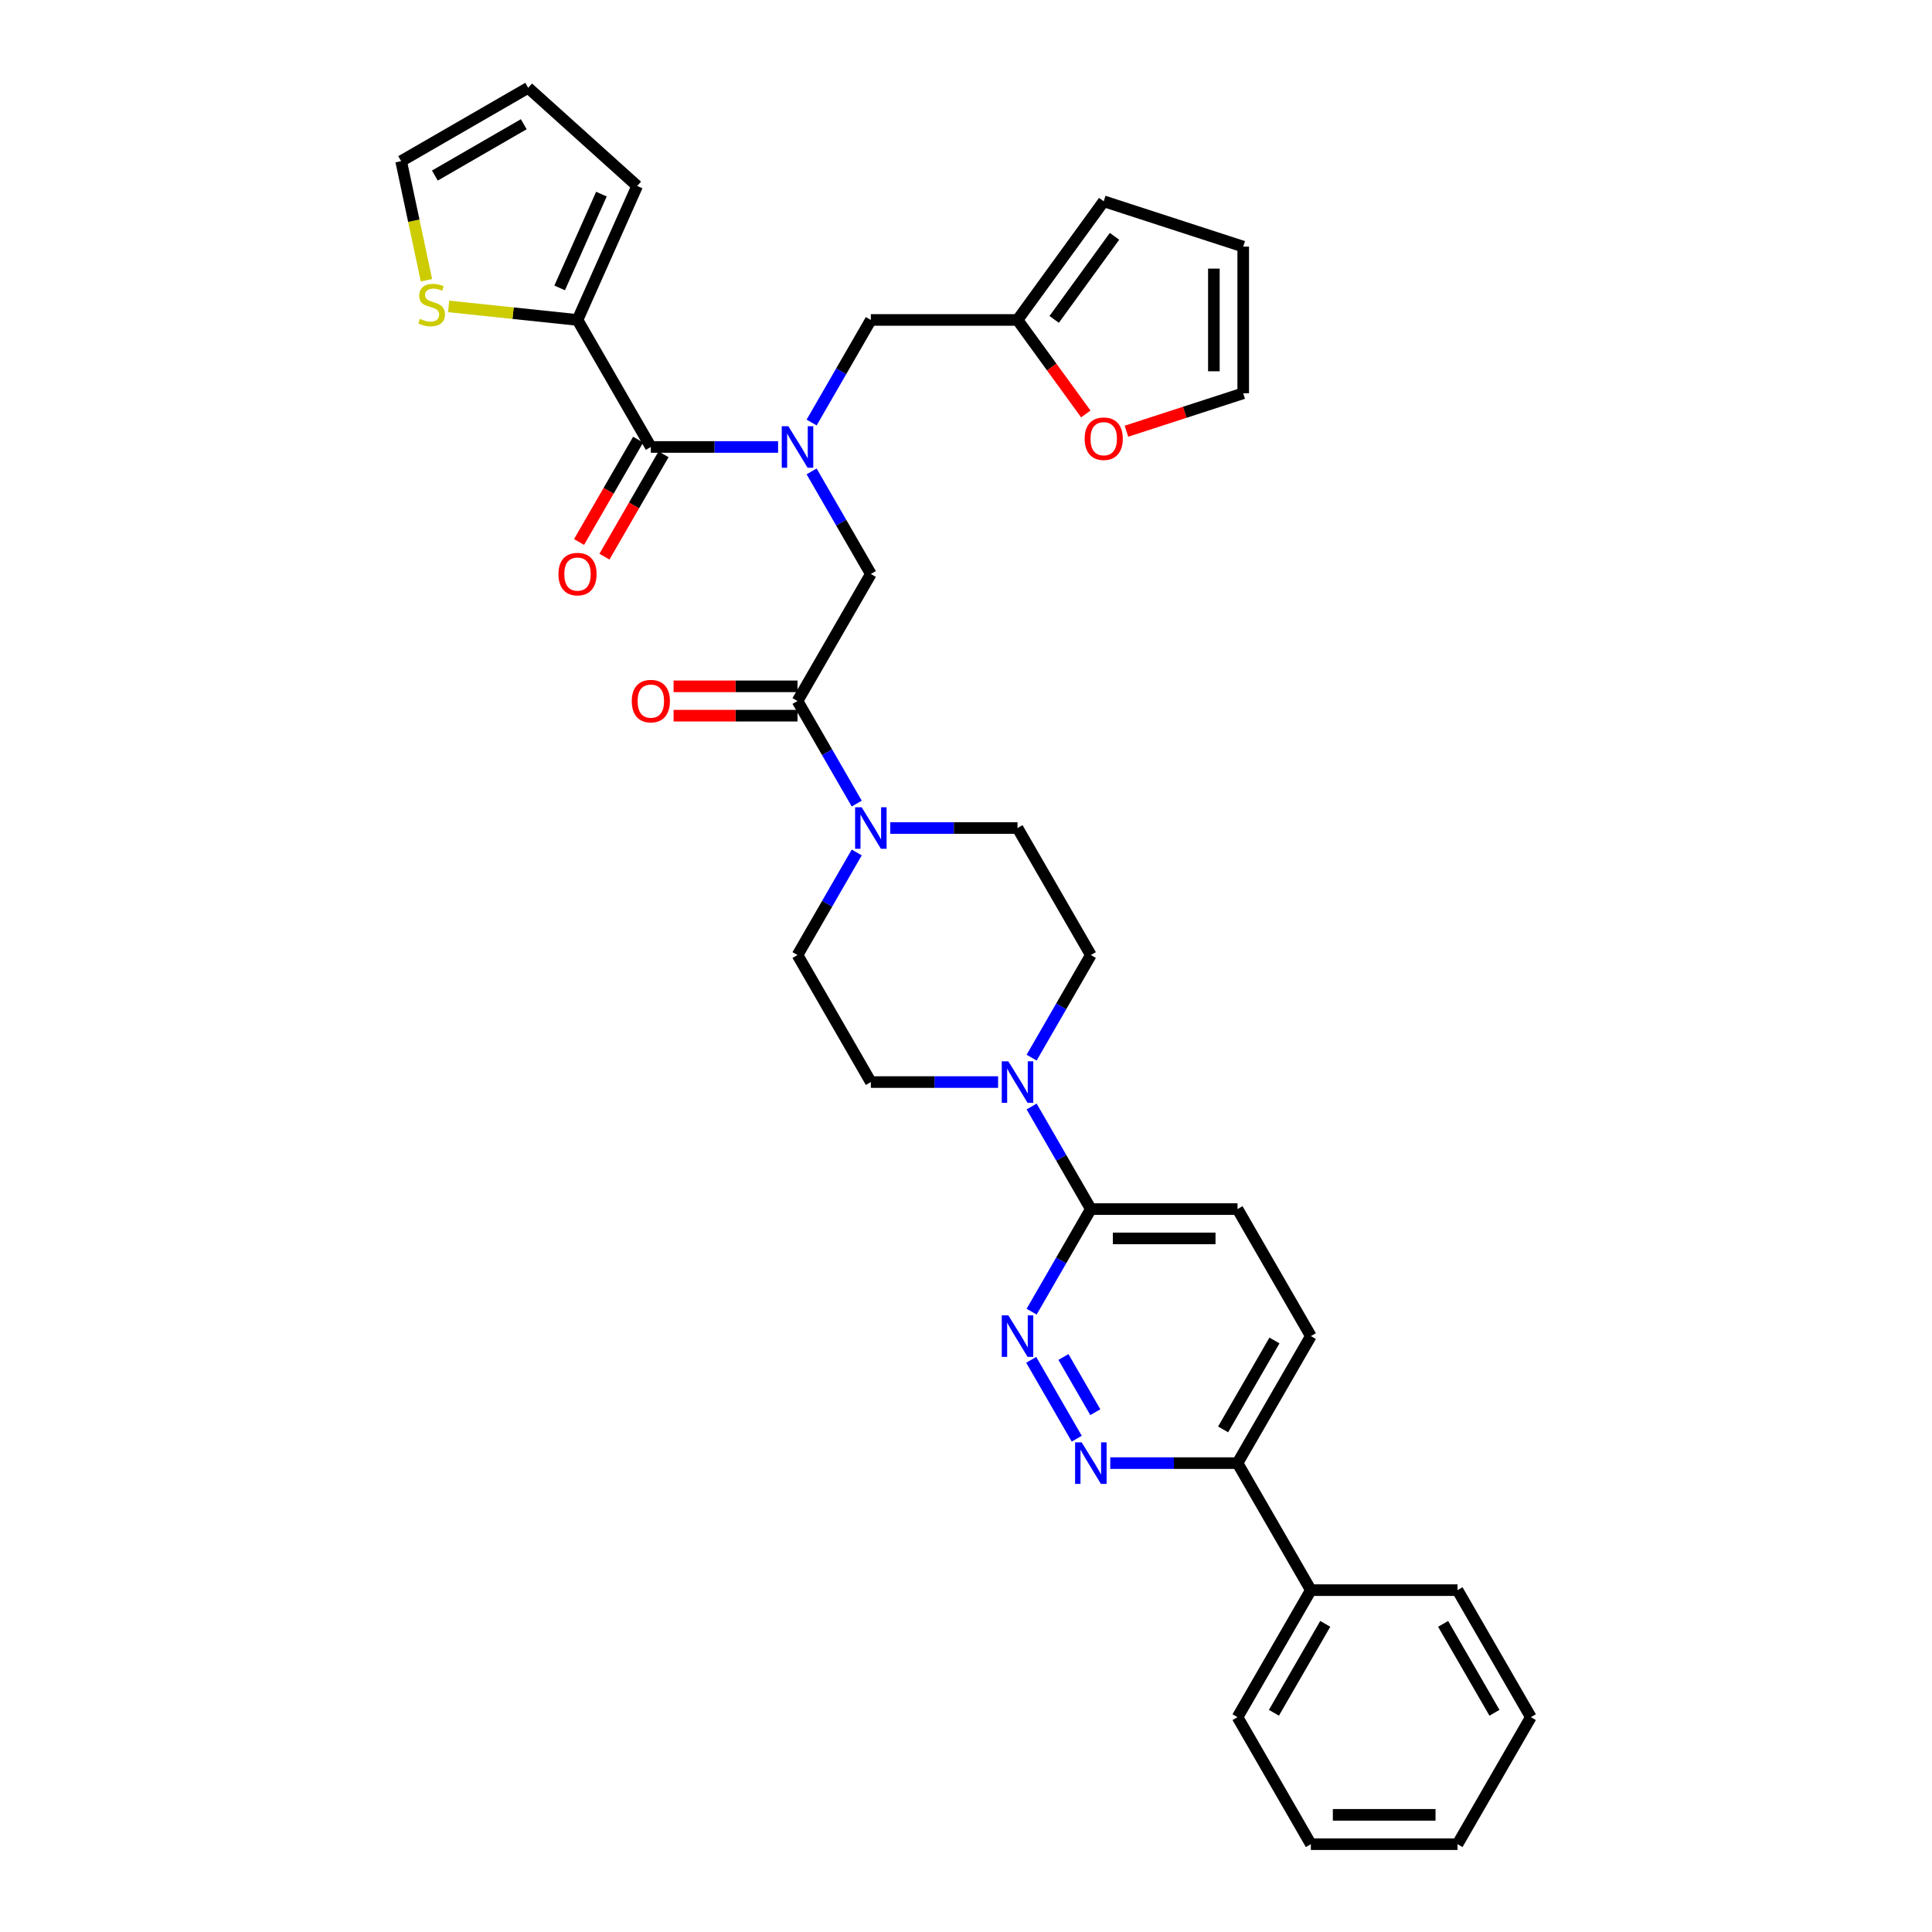 <?xml version='1.0' encoding='iso-8859-1'?>
<svg version='1.1' baseProfile='full'
              xmlns='http://www.w3.org/2000/svg'
                      xmlns:rdkit='http://www.rdkit.org/xml'
                      xmlns:xlink='http://www.w3.org/1999/xlink'
                  xml:space='preserve'
width='1000px' height='1000px' viewBox='0 0 1000 1000'>
<!-- END OF HEADER -->
<rect style='opacity:1.0;fill:#FFFFFF;stroke:none' width='1000' height='1000' x='0' y='0'> </rect>
<path class='bond-0' d='M 420.091,218.702 L 435.419,192.153' style='fill:none;fill-rule:evenodd;stroke:#0000FF;stroke-width:6px;stroke-linecap:butt;stroke-linejoin:miter;stroke-opacity:1' />
<path class='bond-0' d='M 435.419,192.153 L 450.747,165.605' style='fill:none;fill-rule:evenodd;stroke:#000000;stroke-width:6px;stroke-linecap:butt;stroke-linejoin:miter;stroke-opacity:1' />
<path class='bond-1' d='M 420.091,243.997 L 435.419,270.546' style='fill:none;fill-rule:evenodd;stroke:#0000FF;stroke-width:6px;stroke-linecap:butt;stroke-linejoin:miter;stroke-opacity:1' />
<path class='bond-1' d='M 435.419,270.546 L 450.747,297.095' style='fill:none;fill-rule:evenodd;stroke:#000000;stroke-width:6px;stroke-linecap:butt;stroke-linejoin:miter;stroke-opacity:1' />
<path class='bond-2' d='M 402.738,231.35 L 369.806,231.35' style='fill:none;fill-rule:evenodd;stroke:#0000FF;stroke-width:6px;stroke-linecap:butt;stroke-linejoin:miter;stroke-opacity:1' />
<path class='bond-2' d='M 369.806,231.35 L 336.873,231.35' style='fill:none;fill-rule:evenodd;stroke:#000000;stroke-width:6px;stroke-linecap:butt;stroke-linejoin:miter;stroke-opacity:1' />
<path class='bond-3' d='M 412.789,355.248 L 380.715,355.248' style='fill:none;fill-rule:evenodd;stroke:#000000;stroke-width:6px;stroke-linecap:butt;stroke-linejoin:miter;stroke-opacity:1' />
<path class='bond-3' d='M 380.715,355.248 L 348.64,355.248' style='fill:none;fill-rule:evenodd;stroke:#FF0000;stroke-width:6px;stroke-linecap:butt;stroke-linejoin:miter;stroke-opacity:1' />
<path class='bond-3' d='M 412.789,370.432 L 380.715,370.432' style='fill:none;fill-rule:evenodd;stroke:#000000;stroke-width:6px;stroke-linecap:butt;stroke-linejoin:miter;stroke-opacity:1' />
<path class='bond-3' d='M 380.715,370.432 L 348.64,370.432' style='fill:none;fill-rule:evenodd;stroke:#FF0000;stroke-width:6px;stroke-linecap:butt;stroke-linejoin:miter;stroke-opacity:1' />
<path class='bond-4' d='M 412.789,362.84 L 450.747,297.095' style='fill:none;fill-rule:evenodd;stroke:#000000;stroke-width:6px;stroke-linecap:butt;stroke-linejoin:miter;stroke-opacity:1' />
<path class='bond-5' d='M 412.789,362.84 L 428.117,389.389' style='fill:none;fill-rule:evenodd;stroke:#000000;stroke-width:6px;stroke-linecap:butt;stroke-linejoin:miter;stroke-opacity:1' />
<path class='bond-5' d='M 428.117,389.389 L 443.445,415.937' style='fill:none;fill-rule:evenodd;stroke:#0000FF;stroke-width:6px;stroke-linecap:butt;stroke-linejoin:miter;stroke-opacity:1' />
<path class='bond-6' d='M 298.915,165.605 L 265.561,162.099' style='fill:none;fill-rule:evenodd;stroke:#000000;stroke-width:6px;stroke-linecap:butt;stroke-linejoin:miter;stroke-opacity:1' />
<path class='bond-6' d='M 265.561,162.099 L 232.206,158.593' style='fill:none;fill-rule:evenodd;stroke:#CCCC00;stroke-width:6px;stroke-linecap:butt;stroke-linejoin:miter;stroke-opacity:1' />
<path class='bond-7' d='M 298.915,165.605 L 329.793,96.252' style='fill:none;fill-rule:evenodd;stroke:#000000;stroke-width:6px;stroke-linecap:butt;stroke-linejoin:miter;stroke-opacity:1' />
<path class='bond-7' d='M 289.677,149.026 L 311.291,100.48' style='fill:none;fill-rule:evenodd;stroke:#000000;stroke-width:6px;stroke-linecap:butt;stroke-linejoin:miter;stroke-opacity:1' />
<path class='bond-8' d='M 298.915,165.605 L 336.873,231.35' style='fill:none;fill-rule:evenodd;stroke:#000000;stroke-width:6px;stroke-linecap:butt;stroke-linejoin:miter;stroke-opacity:1' />
<path class='bond-9' d='M 330.299,227.554 L 315.006,254.042' style='fill:none;fill-rule:evenodd;stroke:#000000;stroke-width:6px;stroke-linecap:butt;stroke-linejoin:miter;stroke-opacity:1' />
<path class='bond-9' d='M 315.006,254.042 L 299.713,280.53' style='fill:none;fill-rule:evenodd;stroke:#FF0000;stroke-width:6px;stroke-linecap:butt;stroke-linejoin:miter;stroke-opacity:1' />
<path class='bond-9' d='M 343.448,235.146 L 328.155,261.634' style='fill:none;fill-rule:evenodd;stroke:#000000;stroke-width:6px;stroke-linecap:butt;stroke-linejoin:miter;stroke-opacity:1' />
<path class='bond-9' d='M 328.155,261.634 L 312.862,288.122' style='fill:none;fill-rule:evenodd;stroke:#FF0000;stroke-width:6px;stroke-linecap:butt;stroke-linejoin:miter;stroke-opacity:1' />
<path class='bond-10' d='M 220.734,145.052 L 214.183,114.232' style='fill:none;fill-rule:evenodd;stroke:#CCCC00;stroke-width:6px;stroke-linecap:butt;stroke-linejoin:miter;stroke-opacity:1' />
<path class='bond-10' d='M 214.183,114.232 L 207.632,83.412' style='fill:none;fill-rule:evenodd;stroke:#000000;stroke-width:6px;stroke-linecap:butt;stroke-linejoin:miter;stroke-opacity:1' />
<path class='bond-11' d='M 329.793,96.252 L 273.377,45.455' style='fill:none;fill-rule:evenodd;stroke:#000000;stroke-width:6px;stroke-linecap:butt;stroke-linejoin:miter;stroke-opacity:1' />
<path class='bond-12' d='M 583.052,223.199 L 613.269,213.381' style='fill:none;fill-rule:evenodd;stroke:#FF0000;stroke-width:6px;stroke-linecap:butt;stroke-linejoin:miter;stroke-opacity:1' />
<path class='bond-12' d='M 613.269,213.381 L 643.485,203.563' style='fill:none;fill-rule:evenodd;stroke:#000000;stroke-width:6px;stroke-linecap:butt;stroke-linejoin:miter;stroke-opacity:1' />
<path class='bond-13' d='M 562.008,214.253 L 544.335,189.929' style='fill:none;fill-rule:evenodd;stroke:#FF0000;stroke-width:6px;stroke-linecap:butt;stroke-linejoin:miter;stroke-opacity:1' />
<path class='bond-13' d='M 544.335,189.929 L 526.663,165.605' style='fill:none;fill-rule:evenodd;stroke:#000000;stroke-width:6px;stroke-linecap:butt;stroke-linejoin:miter;stroke-opacity:1' />
<path class='bond-14' d='M 643.485,203.563 L 643.485,127.647' style='fill:none;fill-rule:evenodd;stroke:#000000;stroke-width:6px;stroke-linecap:butt;stroke-linejoin:miter;stroke-opacity:1' />
<path class='bond-14' d='M 628.302,192.175 L 628.302,139.034' style='fill:none;fill-rule:evenodd;stroke:#000000;stroke-width:6px;stroke-linecap:butt;stroke-linejoin:miter;stroke-opacity:1' />
<path class='bond-15' d='M 443.445,441.233 L 428.117,467.781' style='fill:none;fill-rule:evenodd;stroke:#0000FF;stroke-width:6px;stroke-linecap:butt;stroke-linejoin:miter;stroke-opacity:1' />
<path class='bond-15' d='M 428.117,467.781 L 412.789,494.33' style='fill:none;fill-rule:evenodd;stroke:#000000;stroke-width:6px;stroke-linecap:butt;stroke-linejoin:miter;stroke-opacity:1' />
<path class='bond-16' d='M 460.798,428.585 L 493.731,428.585' style='fill:none;fill-rule:evenodd;stroke:#0000FF;stroke-width:6px;stroke-linecap:butt;stroke-linejoin:miter;stroke-opacity:1' />
<path class='bond-16' d='M 493.731,428.585 L 526.663,428.585' style='fill:none;fill-rule:evenodd;stroke:#000000;stroke-width:6px;stroke-linecap:butt;stroke-linejoin:miter;stroke-opacity:1' />
<path class='bond-17' d='M 678.495,691.565 L 640.537,757.31' style='fill:none;fill-rule:evenodd;stroke:#000000;stroke-width:6px;stroke-linecap:butt;stroke-linejoin:miter;stroke-opacity:1' />
<path class='bond-17' d='M 659.652,693.835 L 633.081,739.857' style='fill:none;fill-rule:evenodd;stroke:#000000;stroke-width:6px;stroke-linecap:butt;stroke-linejoin:miter;stroke-opacity:1' />
<path class='bond-18' d='M 678.495,691.565 L 640.537,625.82' style='fill:none;fill-rule:evenodd;stroke:#000000;stroke-width:6px;stroke-linecap:butt;stroke-linejoin:miter;stroke-opacity:1' />
<path class='bond-19' d='M 640.537,757.31 L 607.604,757.31' style='fill:none;fill-rule:evenodd;stroke:#000000;stroke-width:6px;stroke-linecap:butt;stroke-linejoin:miter;stroke-opacity:1' />
<path class='bond-19' d='M 607.604,757.31 L 574.672,757.31' style='fill:none;fill-rule:evenodd;stroke:#0000FF;stroke-width:6px;stroke-linecap:butt;stroke-linejoin:miter;stroke-opacity:1' />
<path class='bond-20' d='M 640.537,757.31 L 678.495,823.055' style='fill:none;fill-rule:evenodd;stroke:#000000;stroke-width:6px;stroke-linecap:butt;stroke-linejoin:miter;stroke-opacity:1' />
<path class='bond-21' d='M 557.319,744.663 L 533.754,703.848' style='fill:none;fill-rule:evenodd;stroke:#0000FF;stroke-width:6px;stroke-linecap:butt;stroke-linejoin:miter;stroke-opacity:1' />
<path class='bond-21' d='M 566.933,730.949 L 550.438,702.378' style='fill:none;fill-rule:evenodd;stroke:#0000FF;stroke-width:6px;stroke-linecap:butt;stroke-linejoin:miter;stroke-opacity:1' />
<path class='bond-22' d='M 533.965,678.918 L 549.293,652.369' style='fill:none;fill-rule:evenodd;stroke:#0000FF;stroke-width:6px;stroke-linecap:butt;stroke-linejoin:miter;stroke-opacity:1' />
<path class='bond-22' d='M 549.293,652.369 L 564.621,625.82' style='fill:none;fill-rule:evenodd;stroke:#000000;stroke-width:6px;stroke-linecap:butt;stroke-linejoin:miter;stroke-opacity:1' />
<path class='bond-23' d='M 564.621,625.82 L 640.537,625.82' style='fill:none;fill-rule:evenodd;stroke:#000000;stroke-width:6px;stroke-linecap:butt;stroke-linejoin:miter;stroke-opacity:1' />
<path class='bond-23' d='M 576.008,641.003 L 629.149,641.003' style='fill:none;fill-rule:evenodd;stroke:#000000;stroke-width:6px;stroke-linecap:butt;stroke-linejoin:miter;stroke-opacity:1' />
<path class='bond-24' d='M 564.621,625.82 L 549.293,599.271' style='fill:none;fill-rule:evenodd;stroke:#000000;stroke-width:6px;stroke-linecap:butt;stroke-linejoin:miter;stroke-opacity:1' />
<path class='bond-24' d='M 549.293,599.271 L 533.965,572.723' style='fill:none;fill-rule:evenodd;stroke:#0000FF;stroke-width:6px;stroke-linecap:butt;stroke-linejoin:miter;stroke-opacity:1' />
<path class='bond-25' d='M 533.965,547.428 L 549.293,520.879' style='fill:none;fill-rule:evenodd;stroke:#0000FF;stroke-width:6px;stroke-linecap:butt;stroke-linejoin:miter;stroke-opacity:1' />
<path class='bond-25' d='M 549.293,520.879 L 564.621,494.33' style='fill:none;fill-rule:evenodd;stroke:#000000;stroke-width:6px;stroke-linecap:butt;stroke-linejoin:miter;stroke-opacity:1' />
<path class='bond-26' d='M 516.612,560.075 L 483.679,560.075' style='fill:none;fill-rule:evenodd;stroke:#0000FF;stroke-width:6px;stroke-linecap:butt;stroke-linejoin:miter;stroke-opacity:1' />
<path class='bond-26' d='M 483.679,560.075 L 450.747,560.075' style='fill:none;fill-rule:evenodd;stroke:#000000;stroke-width:6px;stroke-linecap:butt;stroke-linejoin:miter;stroke-opacity:1' />
<path class='bond-27' d='M 412.789,494.33 L 450.747,560.075' style='fill:none;fill-rule:evenodd;stroke:#000000;stroke-width:6px;stroke-linecap:butt;stroke-linejoin:miter;stroke-opacity:1' />
<path class='bond-28' d='M 678.495,823.055 L 640.537,888.8' style='fill:none;fill-rule:evenodd;stroke:#000000;stroke-width:6px;stroke-linecap:butt;stroke-linejoin:miter;stroke-opacity:1' />
<path class='bond-28' d='M 685.95,840.509 L 659.379,886.53' style='fill:none;fill-rule:evenodd;stroke:#000000;stroke-width:6px;stroke-linecap:butt;stroke-linejoin:miter;stroke-opacity:1' />
<path class='bond-29' d='M 678.495,823.055 L 754.41,823.055' style='fill:none;fill-rule:evenodd;stroke:#000000;stroke-width:6px;stroke-linecap:butt;stroke-linejoin:miter;stroke-opacity:1' />
<path class='bond-30' d='M 640.537,888.8 L 678.495,954.545' style='fill:none;fill-rule:evenodd;stroke:#000000;stroke-width:6px;stroke-linecap:butt;stroke-linejoin:miter;stroke-opacity:1' />
<path class='bond-31' d='M 754.41,823.055 L 792.368,888.8' style='fill:none;fill-rule:evenodd;stroke:#000000;stroke-width:6px;stroke-linecap:butt;stroke-linejoin:miter;stroke-opacity:1' />
<path class='bond-31' d='M 746.955,840.509 L 773.526,886.53' style='fill:none;fill-rule:evenodd;stroke:#000000;stroke-width:6px;stroke-linecap:butt;stroke-linejoin:miter;stroke-opacity:1' />
<path class='bond-32' d='M 678.495,954.545 L 754.41,954.545' style='fill:none;fill-rule:evenodd;stroke:#000000;stroke-width:6px;stroke-linecap:butt;stroke-linejoin:miter;stroke-opacity:1' />
<path class='bond-32' d='M 689.882,939.362 L 743.023,939.362' style='fill:none;fill-rule:evenodd;stroke:#000000;stroke-width:6px;stroke-linecap:butt;stroke-linejoin:miter;stroke-opacity:1' />
<path class='bond-33' d='M 792.368,888.8 L 754.41,954.545' style='fill:none;fill-rule:evenodd;stroke:#000000;stroke-width:6px;stroke-linecap:butt;stroke-linejoin:miter;stroke-opacity:1' />
<path class='bond-34' d='M 564.621,494.33 L 526.663,428.585' style='fill:none;fill-rule:evenodd;stroke:#000000;stroke-width:6px;stroke-linecap:butt;stroke-linejoin:miter;stroke-opacity:1' />
<path class='bond-35' d='M 643.485,127.647 L 571.285,104.188' style='fill:none;fill-rule:evenodd;stroke:#000000;stroke-width:6px;stroke-linecap:butt;stroke-linejoin:miter;stroke-opacity:1' />
<path class='bond-36' d='M 571.285,104.188 L 526.663,165.605' style='fill:none;fill-rule:evenodd;stroke:#000000;stroke-width:6px;stroke-linecap:butt;stroke-linejoin:miter;stroke-opacity:1' />
<path class='bond-36' d='M 576.875,122.325 L 545.64,165.317' style='fill:none;fill-rule:evenodd;stroke:#000000;stroke-width:6px;stroke-linecap:butt;stroke-linejoin:miter;stroke-opacity:1' />
<path class='bond-37' d='M 526.663,165.605 L 450.747,165.605' style='fill:none;fill-rule:evenodd;stroke:#000000;stroke-width:6px;stroke-linecap:butt;stroke-linejoin:miter;stroke-opacity:1' />
<path class='bond-38' d='M 207.632,83.412 L 273.377,45.455' style='fill:none;fill-rule:evenodd;stroke:#000000;stroke-width:6px;stroke-linecap:butt;stroke-linejoin:miter;stroke-opacity:1' />
<path class='bond-38' d='M 225.085,90.868 L 271.106,64.297' style='fill:none;fill-rule:evenodd;stroke:#000000;stroke-width:6px;stroke-linecap:butt;stroke-linejoin:miter;stroke-opacity:1' />
<path  class='atom-0' d='M 408.037 220.6
L 415.082 231.988
Q 415.78 233.111, 416.904 235.146
Q 418.027 237.18, 418.088 237.302
L 418.088 220.6
L 420.943 220.6
L 420.943 242.099
L 417.997 242.099
L 410.436 229.649
Q 409.555 228.192, 408.614 226.522
Q 407.703 224.851, 407.429 224.335
L 407.429 242.099
L 404.636 242.099
L 404.636 220.6
L 408.037 220.6
' fill='#0000FF'/>
<path  class='atom-2' d='M 327.004 362.901
Q 327.004 357.738, 329.555 354.854
Q 332.106 351.969, 336.873 351.969
Q 341.641 351.969, 344.192 354.854
Q 346.742 357.738, 346.742 362.901
Q 346.742 368.124, 344.161 371.1
Q 341.58 374.045, 336.873 374.045
Q 332.136 374.045, 329.555 371.1
Q 327.004 368.154, 327.004 362.901
M 336.873 371.616
Q 340.153 371.616, 341.914 369.429
Q 343.706 367.213, 343.706 362.901
Q 343.706 358.68, 341.914 356.554
Q 340.153 354.398, 336.873 354.398
Q 333.594 354.398, 331.802 356.524
Q 330.041 358.649, 330.041 362.901
Q 330.041 367.243, 331.802 369.429
Q 333.594 371.616, 336.873 371.616
' fill='#FF0000'/>
<path  class='atom-6' d='M 289.046 297.156
Q 289.046 291.993, 291.597 289.109
Q 294.148 286.224, 298.915 286.224
Q 303.683 286.224, 306.234 289.109
Q 308.784 291.993, 308.784 297.156
Q 308.784 302.379, 306.203 305.355
Q 303.622 308.3, 298.915 308.3
Q 294.178 308.3, 291.597 305.355
Q 289.046 302.409, 289.046 297.156
M 298.915 305.871
Q 302.195 305.871, 303.956 303.684
Q 305.748 301.468, 305.748 297.156
Q 305.748 292.935, 303.956 290.809
Q 302.195 288.653, 298.915 288.653
Q 295.636 288.653, 293.844 290.779
Q 292.083 292.904, 292.083 297.156
Q 292.083 301.498, 293.844 303.684
Q 295.636 305.871, 298.915 305.871
' fill='#FF0000'/>
<path  class='atom-7' d='M 217.342 165.048
Q 217.585 165.14, 218.587 165.565
Q 219.589 165.99, 220.682 166.263
Q 221.806 166.506, 222.899 166.506
Q 224.934 166.506, 226.118 165.534
Q 227.302 164.532, 227.302 162.801
Q 227.302 161.617, 226.695 160.888
Q 226.118 160.159, 225.207 159.765
Q 224.296 159.37, 222.778 158.914
Q 220.865 158.337, 219.711 157.791
Q 218.587 157.244, 217.767 156.09
Q 216.978 154.936, 216.978 152.993
Q 216.978 150.29, 218.8 148.62
Q 220.652 146.95, 224.296 146.95
Q 226.786 146.95, 229.61 148.134
L 228.912 150.473
Q 226.331 149.41, 224.387 149.41
Q 222.292 149.41, 221.138 150.29
Q 219.984 151.141, 220.014 152.629
Q 220.014 153.782, 220.591 154.481
Q 221.199 155.179, 222.049 155.574
Q 222.93 155.969, 224.387 156.424
Q 226.331 157.032, 227.484 157.639
Q 228.638 158.246, 229.458 159.491
Q 230.309 160.706, 230.309 162.801
Q 230.309 165.777, 228.304 167.387
Q 226.331 168.966, 223.021 168.966
Q 221.108 168.966, 219.65 168.541
Q 218.223 168.146, 216.522 167.447
L 217.342 165.048
' fill='#CCCC00'/>
<path  class='atom-9' d='M 561.416 227.083
Q 561.416 221.92, 563.967 219.036
Q 566.518 216.151, 571.285 216.151
Q 576.053 216.151, 578.603 219.036
Q 581.154 221.92, 581.154 227.083
Q 581.154 232.306, 578.573 235.282
Q 575.992 238.227, 571.285 238.227
Q 566.548 238.227, 563.967 235.282
Q 561.416 232.336, 561.416 227.083
M 571.285 235.798
Q 574.565 235.798, 576.326 233.611
Q 578.118 231.395, 578.118 227.083
Q 578.118 222.862, 576.326 220.736
Q 574.565 218.58, 571.285 218.58
Q 568.006 218.58, 566.214 220.706
Q 564.453 222.831, 564.453 227.083
Q 564.453 231.425, 566.214 233.611
Q 568.006 235.798, 571.285 235.798
' fill='#FF0000'/>
<path  class='atom-11' d='M 445.995 417.835
L 453.04 429.223
Q 453.738 430.346, 454.862 432.381
Q 455.985 434.415, 456.046 434.537
L 456.046 417.835
L 458.9 417.835
L 458.9 439.335
L 455.955 439.335
L 448.394 426.884
Q 447.513 425.427, 446.572 423.757
Q 445.661 422.087, 445.387 421.57
L 445.387 439.335
L 442.594 439.335
L 442.594 417.835
L 445.995 417.835
' fill='#0000FF'/>
<path  class='atom-14' d='M 559.869 746.561
L 566.914 757.948
Q 567.612 759.072, 568.735 761.106
Q 569.859 763.141, 569.92 763.262
L 569.92 746.561
L 572.774 746.561
L 572.774 768.06
L 569.829 768.06
L 562.267 755.61
Q 561.387 754.152, 560.445 752.482
Q 559.534 750.812, 559.261 750.296
L 559.261 768.06
L 556.467 768.06
L 556.467 746.561
L 559.869 746.561
' fill='#0000FF'/>
<path  class='atom-15' d='M 521.911 680.816
L 528.956 692.203
Q 529.654 693.326, 530.778 695.361
Q 531.901 697.396, 531.962 697.517
L 531.962 680.816
L 534.816 680.816
L 534.816 702.315
L 531.871 702.315
L 524.31 689.865
Q 523.429 688.407, 522.488 686.737
Q 521.577 685.067, 521.303 684.551
L 521.303 702.315
L 518.51 702.315
L 518.51 680.816
L 521.911 680.816
' fill='#0000FF'/>
<path  class='atom-18' d='M 521.911 549.325
L 528.956 560.713
Q 529.654 561.836, 530.778 563.871
Q 531.901 565.905, 531.962 566.027
L 531.962 549.325
L 534.816 549.325
L 534.816 570.825
L 531.871 570.825
L 524.31 558.375
Q 523.429 556.917, 522.488 555.247
Q 521.577 553.577, 521.303 553.06
L 521.303 570.825
L 518.51 570.825
L 518.51 549.325
L 521.911 549.325
' fill='#0000FF'/>
</svg>
